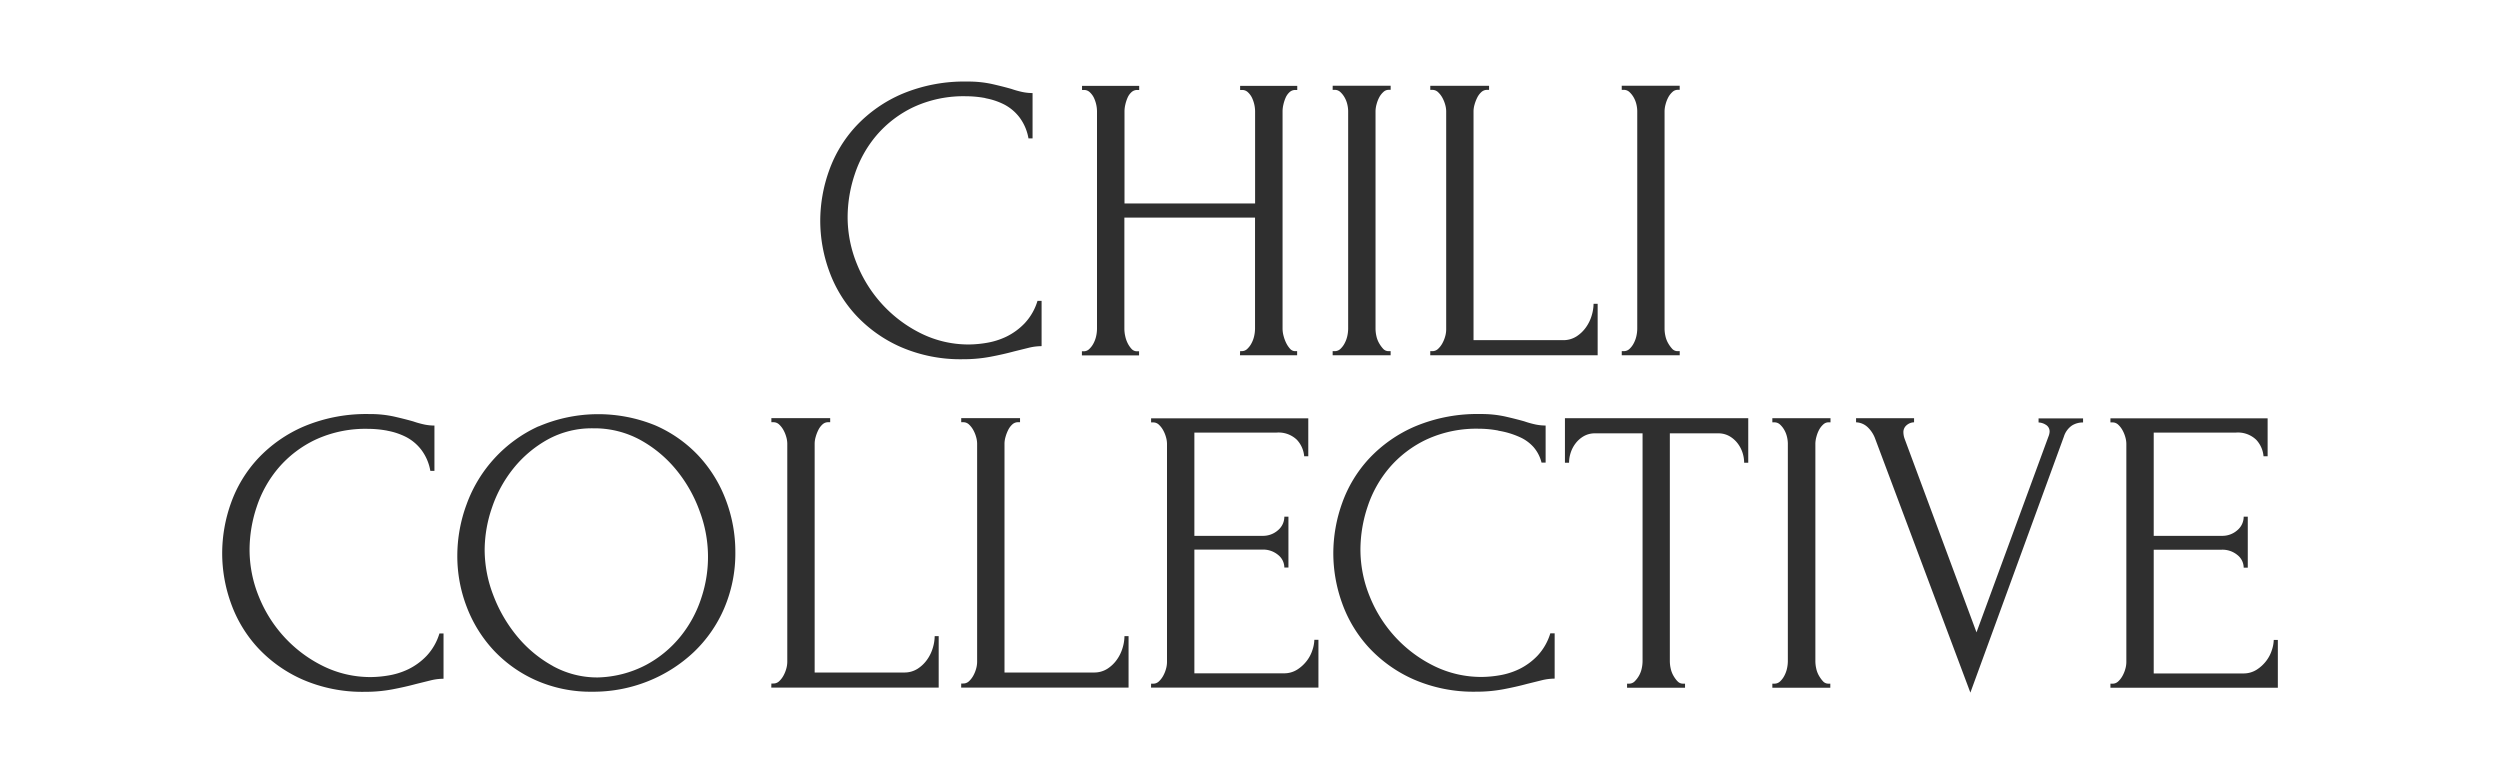<svg xmlns="http://www.w3.org/2000/svg" xmlns:xlink="http://www.w3.org/1999/xlink" width="80" height="25" viewBox="0 0 80 25"><defs><clipPath id="clip-path"><rect id="Rectangle_1520" data-name="Rectangle 1520" width="71.453" height="40.192" fill="none"></rect></clipPath><clipPath id="clip-Artboard_2"><rect width="80" height="25"></rect></clipPath></defs><g id="Artboard_2" data-name="Artboard &#x2013; 2" clip-path="url(#clip-Artboard_2)"><g id="Group_7966" data-name="Group 7966" transform="translate(4.274 -15.192)"><g id="Group_7943" data-name="Group 7943" clip-path="url(#clip-path)"><path id="Path_13770" data-name="Path 13770" d="M96.424,369.864h5.357v-1.529h-.131a1.116,1.116,0,0,1-.059.32,1.137,1.137,0,0,1-.183.353,1.19,1.19,0,0,1-.307.281.78.78,0,0,1-.431.118H97.809v-3.959h2.169a.751.751,0,0,1,.51.17.52.52,0,0,1,.2.405h.131V364.39h-.131a.563.563,0,0,1-.2.431.722.722,0,0,1-.5.183H97.809V361.7h2.626a.846.846,0,0,1,.653.229.88.88,0,0,1,.235.529h.131v-1.215h-5.03v.131h.065a.263.263,0,0,1,.183.072.708.708,0,0,1,.137.176,1,1,0,0,1,.091.222.8.8,0,0,1,.033.209v6.99a.835.835,0,0,1-.033.222.993.993,0,0,1-.091.222.7.7,0,0,1-.137.176.262.262,0,0,1-.183.072h-.065Zm-6.513-8.408a.373.373,0,0,1,.229-.085v-.131H88.284v.131a.57.57,0,0,1,.372.157.958.958,0,0,1,.229.34l3.057,8.153,2.992-8.192a.678.678,0,0,1,.255-.353.653.653,0,0,1,.359-.1v-.131H94.124v.131a.465.465,0,0,1,.229.072.245.245,0,0,1,.124.229.362.362,0,0,1-.013.078.417.417,0,0,1-.026.078l-2.3,6.259-2.3-6.193a.645.645,0,0,1-.039-.2.286.286,0,0,1,.111-.242m-4.305-.085h.065a.263.263,0,0,1,.183.072.708.708,0,0,1,.137.176.817.817,0,0,1,.085.222.983.983,0,0,1,.026.209v6.964a1.121,1.121,0,0,1-.026.229.9.9,0,0,1-.085.235.667.667,0,0,1-.137.183.262.262,0,0,1-.183.072h-.065v.131h1.855v-.131H87.4a.229.229,0,0,1-.176-.078.975.975,0,0,1-.131-.183.793.793,0,0,1-.085-.229,1.1,1.1,0,0,1-.026-.229v-6.964a.865.865,0,0,1,.033-.216,1.018,1.018,0,0,1,.085-.222.63.63,0,0,1,.131-.17.247.247,0,0,1,.17-.072h.065v-.131H85.605Zm-3.038,8.284a.975.975,0,0,1-.131-.183.8.8,0,0,1-.085-.229,1.106,1.106,0,0,1-.026-.229v-7.291h1.542a.715.715,0,0,1,.366.091.886.886,0,0,1,.261.229.994.994,0,0,1,.157.3,1.053,1.053,0,0,1,.052.32h.131v-1.424H78.968v1.424H79.1a1.046,1.046,0,0,1,.052-.32.986.986,0,0,1,.157-.3.884.884,0,0,1,.261-.229.714.714,0,0,1,.366-.091h1.516v7.291a1.115,1.115,0,0,1-.026.229.8.8,0,0,1-.085.229.834.834,0,0,1-.137.183.251.251,0,0,1-.183.078h-.065v.131h1.855v-.131h-.065a.23.23,0,0,1-.176-.078m-5.73-8.016a2.677,2.677,0,0,1,.672.2,1.307,1.307,0,0,1,.449.321,1.185,1.185,0,0,1,.258.5h.131v-1.187a1.626,1.626,0,0,1-.32-.033,2.972,2.972,0,0,1-.359-.1q-.274-.078-.621-.157a3.534,3.534,0,0,0-.777-.078,5.146,5.146,0,0,0-2.091.392,4.385,4.385,0,0,0-1.474,1.026,4.13,4.13,0,0,0-.869,1.431,4.771,4.771,0,0,0-.283,1.607,4.713,4.713,0,0,0,.283,1.6,4.17,4.17,0,0,0,.856,1.418,4.352,4.352,0,0,0,1.435,1.019,4.788,4.788,0,0,0,2,.392,4.643,4.643,0,0,0,.869-.078q.412-.078.751-.17l.477-.118a1.756,1.756,0,0,1,.412-.052v-1.45H78.5a1.807,1.807,0,0,1-.412.719,2.051,2.051,0,0,1-.581.425,2.329,2.329,0,0,1-.634.2,3.508,3.508,0,0,1-.555.052,3.423,3.423,0,0,1-1.529-.346,4.2,4.2,0,0,1-1.235-.915,4.251,4.251,0,0,1-.83-1.307,3.965,3.965,0,0,1-.3-1.509,4.356,4.356,0,0,1,.229-1.372,3.714,3.714,0,0,1,.7-1.248,3.572,3.572,0,0,1,1.183-.9,3.8,3.8,0,0,1,1.679-.346,3.433,3.433,0,0,1,.621.059m-11.113,8.225h5.357v-1.529h-.131a1.116,1.116,0,0,1-.059.32,1.138,1.138,0,0,1-.183.353,1.191,1.191,0,0,1-.307.281.781.781,0,0,1-.431.118H67.11v-3.959h2.169a.751.751,0,0,1,.51.17.52.52,0,0,1,.2.405h.131V364.39h-.131a.564.564,0,0,1-.2.431.722.722,0,0,1-.5.183H67.11V361.7h2.626a.845.845,0,0,1,.653.229.88.88,0,0,1,.235.529h.131v-1.215h-5.03v.131h.065a.263.263,0,0,1,.183.072.708.708,0,0,1,.137.176,1,1,0,0,1,.091.222.8.8,0,0,1,.033.209v6.99a.835.835,0,0,1-.033.222.993.993,0,0,1-.091.222.7.7,0,0,1-.137.176.262.262,0,0,1-.183.072h-.065Zm-6.076,0h5.357v-1.646h-.131a1.342,1.342,0,0,1-.059.372,1.268,1.268,0,0,1-.183.379,1.1,1.1,0,0,1-.307.294.78.78,0,0,1-.431.118H61.034v-7.33a.792.792,0,0,1,.033-.209,1.227,1.227,0,0,1,.085-.222.6.6,0,0,1,.131-.176.262.262,0,0,1,.183-.072h.065v-.131H59.649v.131h.065a.263.263,0,0,1,.183.072.709.709,0,0,1,.137.176,1,1,0,0,1,.091.222.8.8,0,0,1,.033.209v6.99a.835.835,0,0,1-.033.222.993.993,0,0,1-.091.222.7.7,0,0,1-.137.176.262.262,0,0,1-.183.072h-.065Zm-6.076,0h5.357v-1.646H58.8a1.341,1.341,0,0,1-.059.372,1.27,1.27,0,0,1-.183.379,1.1,1.1,0,0,1-.307.294.781.781,0,0,1-.431.118H54.959v-7.33a.788.788,0,0,1,.033-.209,1.221,1.221,0,0,1,.085-.222.6.6,0,0,1,.131-.176.263.263,0,0,1,.183-.072h.065v-.131H53.574v.131h.065a.263.263,0,0,1,.183.072.71.71,0,0,1,.137.176,1.006,1.006,0,0,1,.091.222.8.8,0,0,1,.033.209v6.99a.838.838,0,0,1-.033.222,1,1,0,0,1-.091.222.7.7,0,0,1-.137.176.262.262,0,0,1-.183.072h-.065Zm-6.993-.693a3.951,3.951,0,0,1-1.145-.954,4.634,4.634,0,0,1-.759-1.313,4.048,4.048,0,0,1-.275-1.444,4.2,4.2,0,0,1,.236-1.359,4.086,4.086,0,0,1,.687-1.254,3.723,3.723,0,0,1,1.093-.921,2.922,2.922,0,0,1,1.453-.359,3.074,3.074,0,0,1,1.512.372,3.938,3.938,0,0,1,1.158.967,4.47,4.47,0,0,1,.746,1.326,4.143,4.143,0,0,1,.046,2.77,3.828,3.828,0,0,1-.661,1.222,3.6,3.6,0,0,1-1.106.915,3.505,3.505,0,0,1-1.538.4,2.936,2.936,0,0,1-1.446-.366m-.455-7.67a4.382,4.382,0,0,0-2.3,2.489,4.752,4.752,0,0,0-.3,1.653,4.521,4.521,0,0,0,.3,1.633,4.269,4.269,0,0,0,.856,1.385,4.181,4.181,0,0,0,1.359.967,4.321,4.321,0,0,0,1.81.366,4.707,4.707,0,0,0,1.77-.333,4.633,4.633,0,0,0,1.457-.921,4.229,4.229,0,0,0,.986-1.411,4.46,4.46,0,0,0,.359-1.8,4.667,4.667,0,0,0-.307-1.679,4.279,4.279,0,0,0-.875-1.411,4.187,4.187,0,0,0-1.378-.967,4.837,4.837,0,0,0-3.737.033m-4.841.137a2.18,2.18,0,0,1,.6.2,1.471,1.471,0,0,1,.49.412,1.559,1.559,0,0,1,.288.673h.131v-1.45a1.627,1.627,0,0,1-.32-.033,2.971,2.971,0,0,1-.359-.1q-.274-.078-.621-.157a3.534,3.534,0,0,0-.777-.078,5.145,5.145,0,0,0-2.091.392,4.383,4.383,0,0,0-1.474,1.026,4.128,4.128,0,0,0-.869,1.431A4.771,4.771,0,0,0,36,365.566a4.713,4.713,0,0,0,.283,1.6,4.167,4.167,0,0,0,.856,1.418,4.352,4.352,0,0,0,1.435,1.019,4.788,4.788,0,0,0,2,.392,4.643,4.643,0,0,0,.869-.078q.412-.078.751-.17l.477-.118a1.756,1.756,0,0,1,.412-.052v-1.45h-.131a1.807,1.807,0,0,1-.412.719,2.051,2.051,0,0,1-.581.425,2.328,2.328,0,0,1-.634.2,3.509,3.509,0,0,1-.555.052,3.422,3.422,0,0,1-1.529-.346,4.2,4.2,0,0,1-1.235-.915,4.248,4.248,0,0,1-.83-1.307,3.965,3.965,0,0,1-.3-1.509,4.356,4.356,0,0,1,.229-1.372,3.714,3.714,0,0,1,.7-1.248,3.572,3.572,0,0,1,1.182-.9,3.8,3.8,0,0,1,1.679-.346,3.434,3.434,0,0,1,.621.059" transform="translate(-33.164 -332.665)" fill="#2f2f2f"></path><path id="Path_13771" data-name="Path 13771" d="M304.612,226.312h.065a.263.263,0,0,1,.183.072.708.708,0,0,1,.137.176.817.817,0,0,1,.085.222.985.985,0,0,1,.026.209v6.964a1.123,1.123,0,0,1-.026.229.9.9,0,0,1-.085.235.666.666,0,0,1-.137.183.262.262,0,0,1-.183.072h-.065v.131h1.855v-.131H306.4a.229.229,0,0,1-.176-.078.975.975,0,0,1-.131-.183.8.8,0,0,1-.085-.229,1.1,1.1,0,0,1-.026-.229v-6.964a.865.865,0,0,1,.033-.216,1.018,1.018,0,0,1,.085-.222.629.629,0,0,1,.131-.17.247.247,0,0,1,.17-.072h.065v-.131h-1.855Zm-6.128,8.493h5.357v-1.646h-.131a1.345,1.345,0,0,1-.059.372,1.271,1.271,0,0,1-.183.379,1.1,1.1,0,0,1-.307.294.781.781,0,0,1-.431.118h-2.861v-7.33a.791.791,0,0,1,.033-.209,1.226,1.226,0,0,1,.085-.222.6.6,0,0,1,.131-.176.262.262,0,0,1,.183-.072h.065v-.131h-1.881v.131h.065a.263.263,0,0,1,.183.072.708.708,0,0,1,.137.176,1,1,0,0,1,.091.222.8.8,0,0,1,.033.209v6.99a.835.835,0,0,1-.033.222,1,1,0,0,1-.091.222.7.7,0,0,1-.137.176.262.262,0,0,1-.183.072h-.065Zm-3.123-8.493h.065a.263.263,0,0,1,.183.072.709.709,0,0,1,.137.176.815.815,0,0,1,.085.222.983.983,0,0,1,.026.209v6.964a1.121,1.121,0,0,1-.026.229.9.9,0,0,1-.085.235.667.667,0,0,1-.137.183.262.262,0,0,1-.183.072h-.065v.131h1.855v-.131h-.065a.229.229,0,0,1-.176-.078.975.975,0,0,1-.131-.183.8.8,0,0,1-.085-.229,1.1,1.1,0,0,1-.026-.229v-6.964a.864.864,0,0,1,.033-.216,1.018,1.018,0,0,1,.085-.222.629.629,0,0,1,.131-.17.247.247,0,0,1,.17-.072h.065v-.131h-1.855Zm-2.966,8.493h1.829v-.131h-.065A.216.216,0,0,1,294,234.6a.786.786,0,0,1-.124-.183,1.172,1.172,0,0,1-.085-.229.9.9,0,0,1-.033-.229v-6.964a.968.968,0,0,1,.026-.209,1.2,1.2,0,0,1,.072-.222.518.518,0,0,1,.124-.176.263.263,0,0,1,.183-.072h.065v-.131H292.4v.131h.065a.263.263,0,0,1,.183.072.6.6,0,0,1,.131.176,1.041,1.041,0,0,1,.1.431v2.953H288.7v-2.953a.97.97,0,0,1,.026-.209,1.2,1.2,0,0,1,.072-.222.518.518,0,0,1,.124-.176.263.263,0,0,1,.183-.072h.065v-.131h-1.829v.131h.065a.263.263,0,0,1,.183.072.6.6,0,0,1,.131.176,1.041,1.041,0,0,1,.1.431v6.964a1.121,1.121,0,0,1-.026.229.893.893,0,0,1-.085.235.666.666,0,0,1-.137.183.247.247,0,0,1-.17.072h-.065v.131h1.829v-.131H289.1a.23.23,0,0,1-.176-.078.784.784,0,0,1-.124-.183.935.935,0,0,1-.078-.229,1.106,1.106,0,0,1-.026-.229V230.4h4.181v3.554a1.121,1.121,0,0,1-.026.229.894.894,0,0,1-.085.235.666.666,0,0,1-.137.183.247.247,0,0,1-.17.072H292.4Zm-8.146-8.225a2.179,2.179,0,0,1,.6.2,1.471,1.471,0,0,1,.49.412,1.559,1.559,0,0,1,.288.673h.131v-1.45a1.627,1.627,0,0,1-.32-.033,2.962,2.962,0,0,1-.359-.1q-.274-.078-.621-.157a3.534,3.534,0,0,0-.777-.078,5.145,5.145,0,0,0-2.091.392,4.384,4.384,0,0,0-1.474,1.026,4.129,4.129,0,0,0-.869,1.431,4.771,4.771,0,0,0-.283,1.607,4.713,4.713,0,0,0,.283,1.6,4.168,4.168,0,0,0,.856,1.418,4.351,4.351,0,0,0,1.435,1.019,4.788,4.788,0,0,0,2,.392,4.642,4.642,0,0,0,.869-.078q.412-.078.751-.17l.477-.118a1.756,1.756,0,0,1,.412-.052v-1.45h-.131a1.806,1.806,0,0,1-.412.719,2.051,2.051,0,0,1-.581.425,2.329,2.329,0,0,1-.634.2,3.509,3.509,0,0,1-.555.052,3.422,3.422,0,0,1-1.529-.346,4.2,4.2,0,0,1-1.235-.915,4.249,4.249,0,0,1-.83-1.307,3.966,3.966,0,0,1-.3-1.509,4.356,4.356,0,0,1,.229-1.372,3.714,3.714,0,0,1,.7-1.248,3.574,3.574,0,0,1,1.182-.9,3.8,3.8,0,0,1,1.679-.346,3.434,3.434,0,0,1,.621.059" transform="translate(-256.99 -208.245)" fill="#2f2f2f"></path></g></g></g></svg>